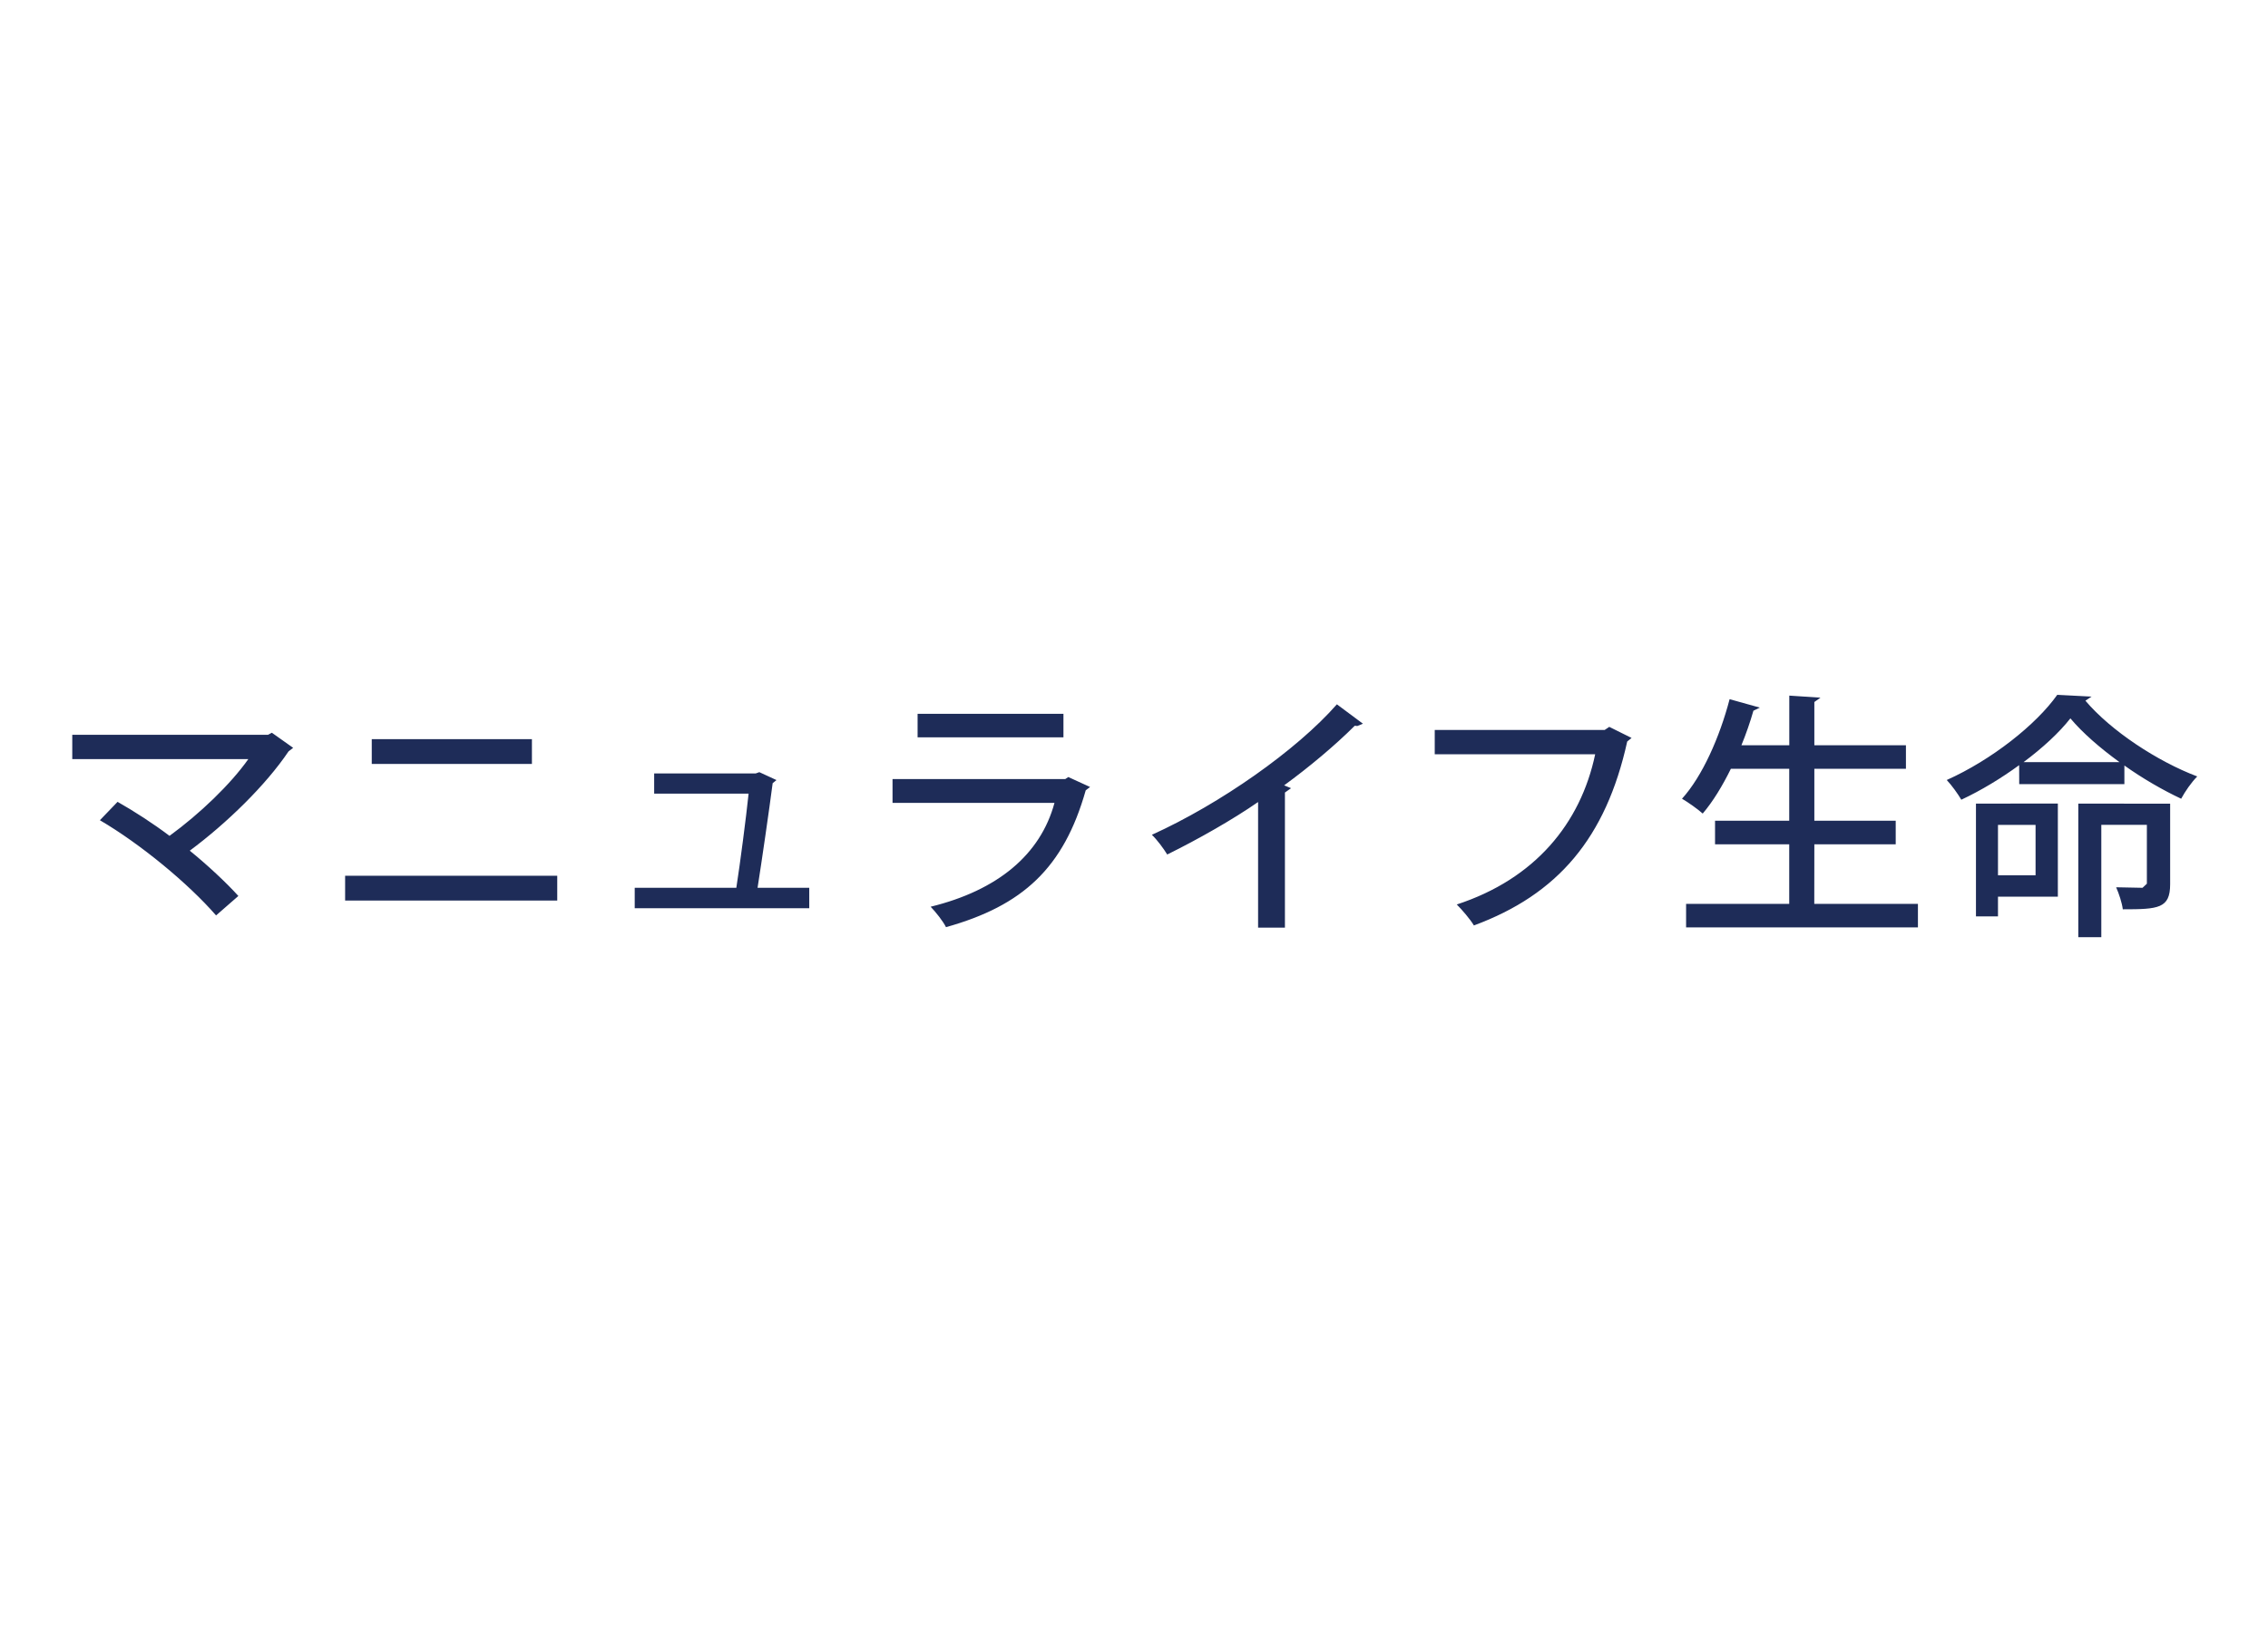 <svg width="130" height="94" viewBox="0 0 34.396 24.871" xmlns="http://www.w3.org/2000/svg"><path fill="none" d="M0 0h34.396v24.871h-34.396z"/><g fill="#1e2c58"><path d="M4.123 11.114l-.058.031h-2.969v.369h2.67c-.268.38-.733.827-1.195 1.164-.252-.19-.536-.373-.788-.516l-.268.279c.617.361 1.343.962 1.762 1.444l.338-.295c-.182-.202-.477-.477-.737-.687.559-.415 1.153-.993 1.498-1.506l.07-.054zM5.638 11.211v.376h2.429v-.376zm-.404 2.072v.376h3.217v-.376zM11.489 13.466c.062-.392.179-1.199.229-1.587l.058-.047-.26-.12-.054.019h-1.541v.307h1.432c-.039.373-.128 1.056-.186 1.428h-1.541v.31h2.647v-.31zM16.128 10.827h-2.212v.357h2.212zm.074.959l-.047.031h-2.619v.361h2.456c-.213.788-.865 1.327-1.878 1.575.078.081.186.217.233.31 1.164-.326 1.785-.896 2.119-2.076l.066-.05zM20.275 10.683c-.609.695-1.77 1.51-2.806 1.979.078.074.179.21.233.299.473-.233.997-.532 1.378-.796v1.905h.407v-2.049l.093-.066-.105-.043c.373-.272.772-.605 1.071-.904l.039.004.085-.035zM24.406 11.025l-.07.047h-2.577v.369h2.433c-.221 1.048-.912 1.89-2.099 2.278.078.078.202.221.26.318 1.273-.47 2.002-1.327 2.325-2.79l.066-.054zM27.516 12.806h1.234v-.357h-1.234v-.788h1.389v-.357h-1.389v-.656l.093-.066-.473-.031v.753h-.726c.07-.171.132-.349.182-.524l.097-.047-.458-.128c-.151.578-.415 1.172-.722 1.51.093.054.241.159.314.225.155-.182.299-.419.427-.679h.885v.788h-1.125v.357h1.125v.904h-1.564v.357h3.516v-.357h-1.572zM30.623 11.894h1.595v-.283c.279.198.582.373.861.504.062-.113.151-.244.244-.338-.605-.229-1.308-.691-1.696-1.149l.093-.062-.52-.027c-.318.45-.993.986-1.676 1.292.074.078.171.213.221.299.307-.144.605-.326.877-.524zm.066-.334c.291-.217.543-.45.71-.664.186.221.45.45.745.664zm-.722.629v1.711h.334v-.299h.908v-1.413zm.904 1.087h-.57v-.764h.57zm.648-1.087v2.026h.349v-1.704h.691v.893l-.066.062-.4-.008c.043.097.089.237.101.334.539 0 .718-.012.718-.38v-1.222z"/></g></svg>